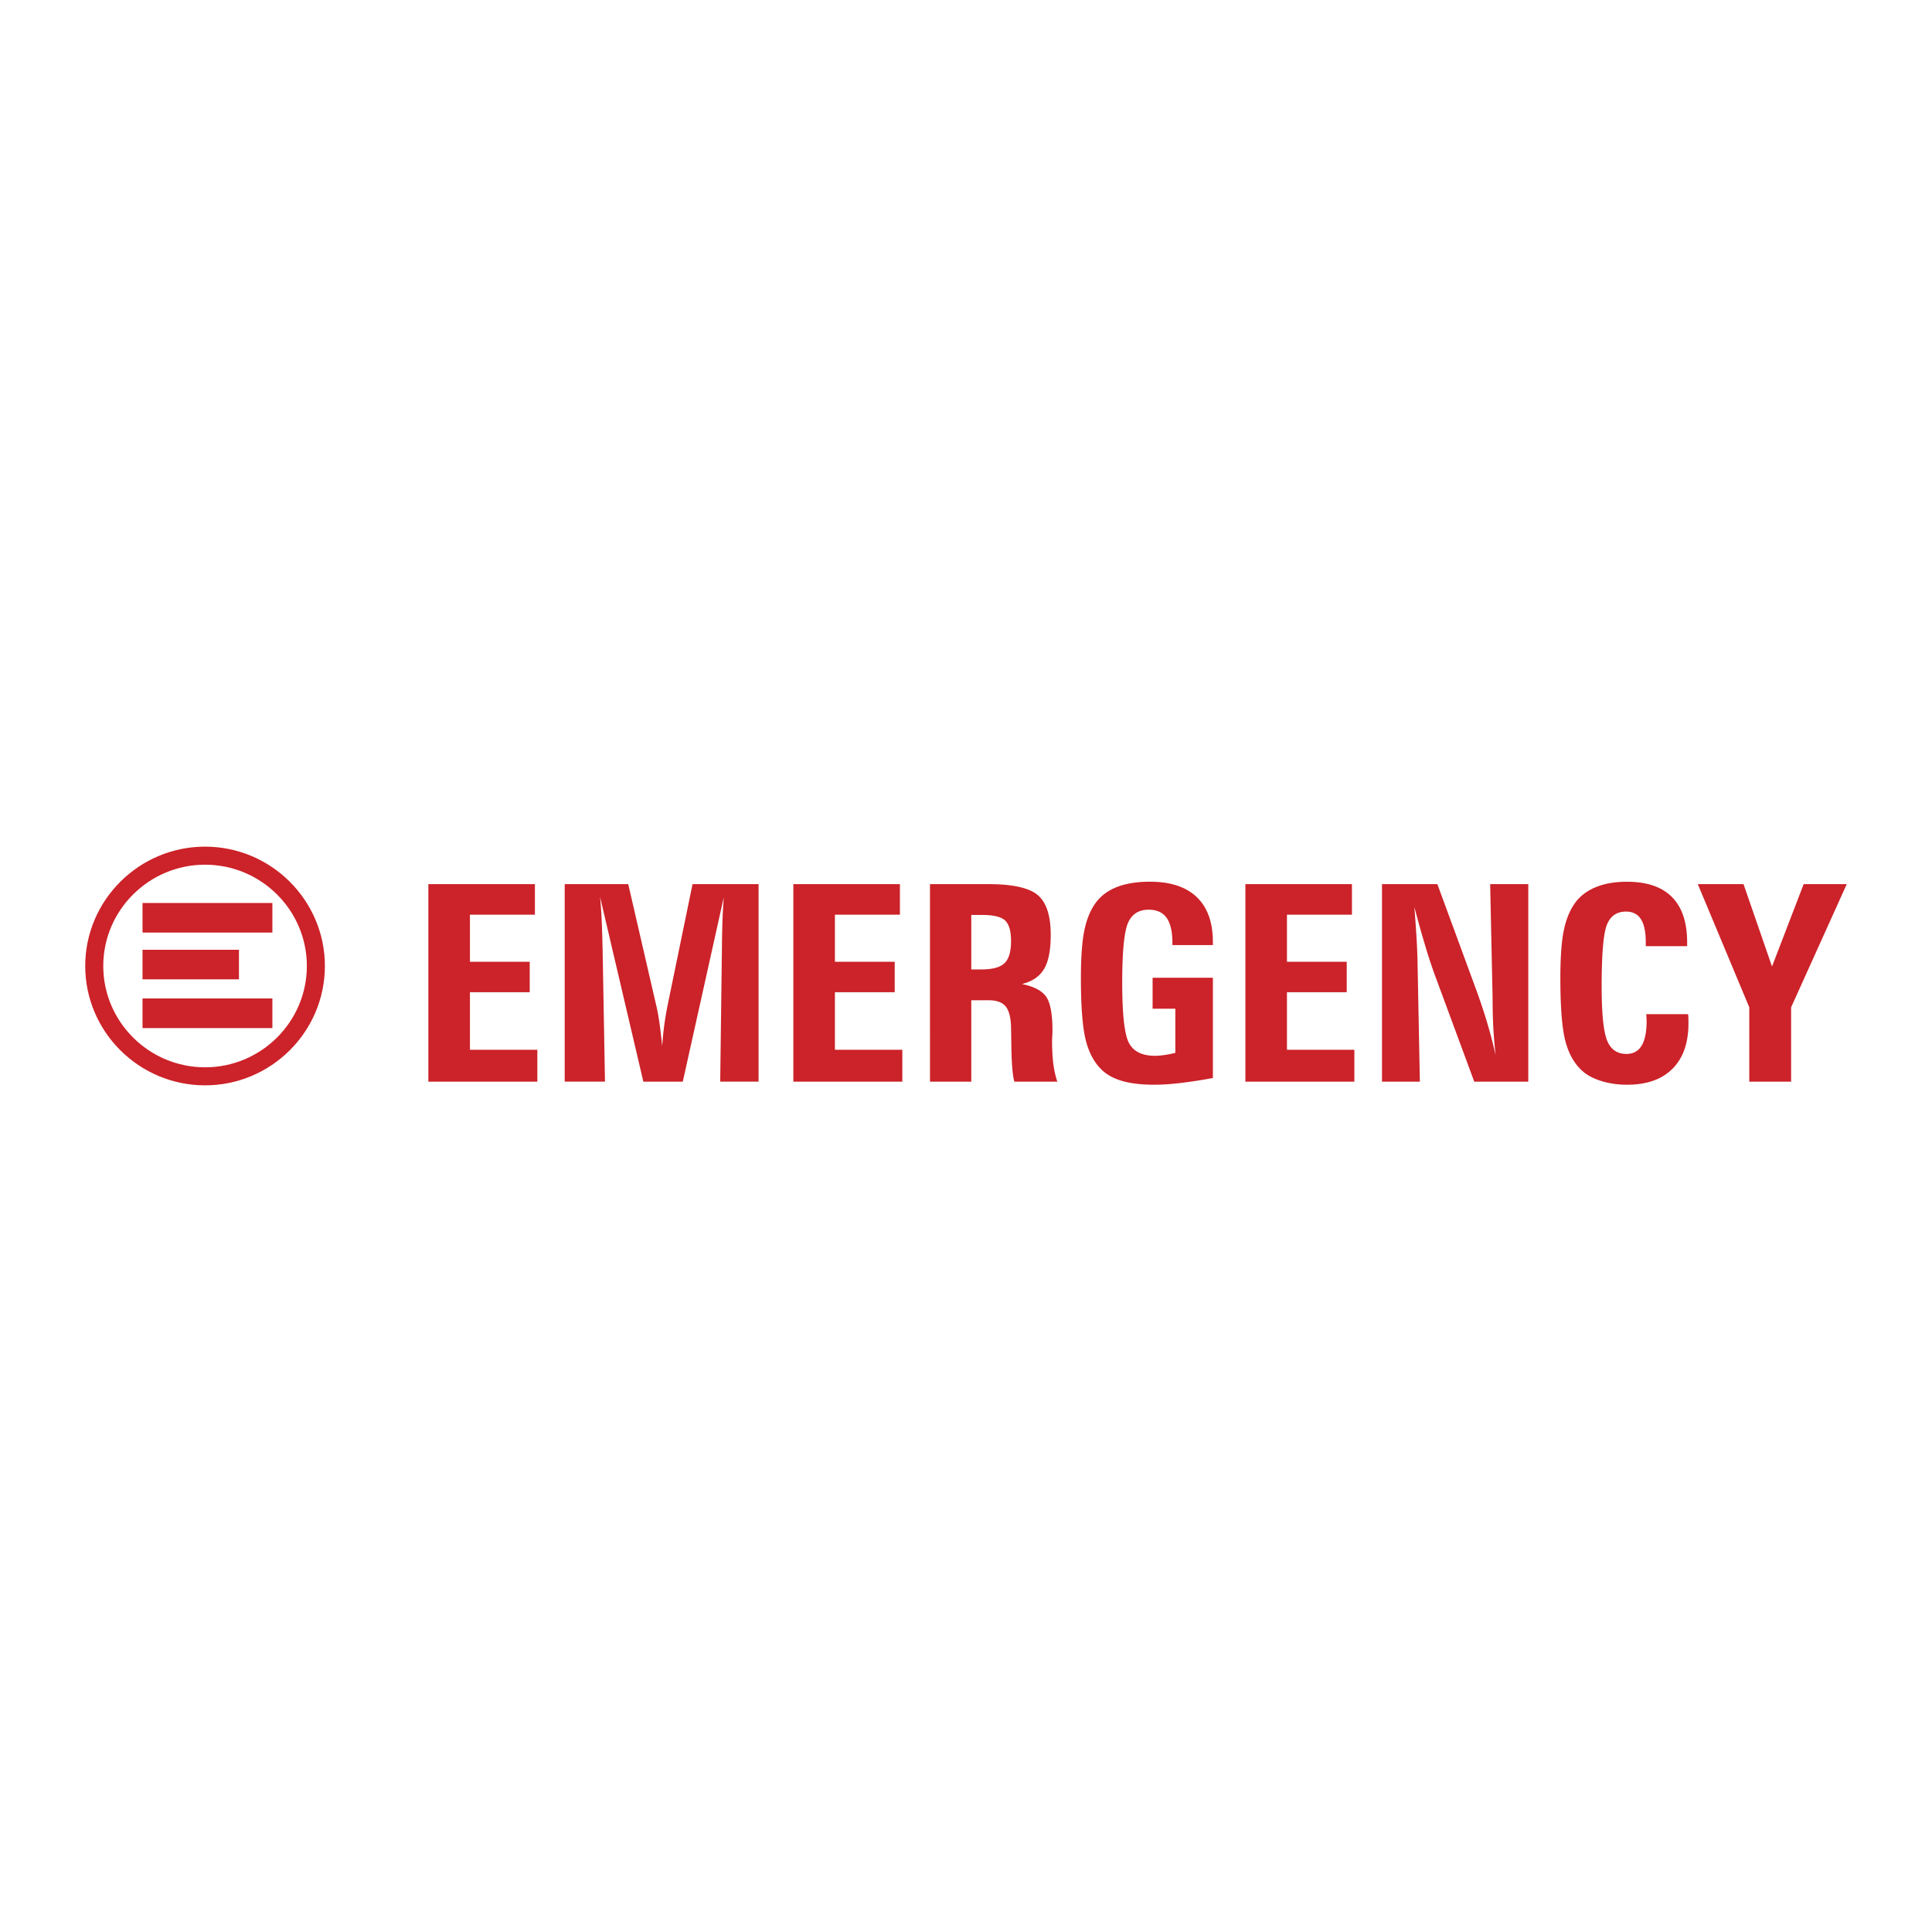 <svg xmlns="http://www.w3.org/2000/svg" width="2500" height="2500" viewBox="0 0 192.756 192.756"><g fill-rule="evenodd" clip-rule="evenodd"><path fill="#fff" fill-opacity="0" d="M0 0h192.756v192.756H0V0z"/><path d="M20.459 84.47c6.584 0 11.955 5.349 11.955 11.908 0 6.56-5.371 11.907-11.955 11.907-6.585 0-11.956-5.348-11.956-11.907.001-6.559 5.372-11.908 11.956-11.908zm0 1.8c5.594 0 10.156 4.541 10.156 10.108s-4.562 10.108-10.156 10.108-10.156-4.541-10.156-10.108c0-5.568 4.563-10.108 10.156-10.108z" fill="#cc2229"/><path fill="#cc2229" d="M14.22 90.091h12.955v2.952H14.22v-2.952zM14.22 99.617h12.955v2.953H14.22v-2.953zM14.22 94.758h9.621v2.953H14.22v-2.953zM42.737 107.916V88.211h10.631v3.046h-6.483v4.702h5.964v3.033h-5.964v5.746h6.725v3.178H42.737zm13.604 0V88.211h6.338l2.787 12.076c.109.428.209.977.31 1.646.096.666.196 1.482.292 2.443.046-.68.109-1.363.2-2.051.091-.689.205-1.379.346-2.066l2.481-12.049h6.589v19.705h-3.829l.173-13.466c.009-1.017.027-1.929.059-2.736.032-.812.073-1.546.127-2.207l-4.093 18.41h-3.934l-4.32-18.437c.123 1.204.205 2.823.241 4.865l.009.105.242 13.466h-4.018v.001zm22.811 0V88.211h10.632v3.046H83.3v4.702h5.965v3.033H83.3v5.746h6.725v3.178H79.152zm19.475-19.705c2.412 0 4.047.365 4.912 1.095.861.729 1.293 2.052 1.293 3.967 0 1.514-.219 2.645-.66 3.393s-1.174 1.254-2.209 1.51c1.176.242 1.977.656 2.4 1.25.428.592.643 1.736.643 3.428 0 .105-.006.27-.02.494a8.697 8.697 0 0 0-.021.496c0 .898.045 1.67.127 2.316.086.643.219 1.232.396 1.756h-4.285c-.186-.643-.287-1.943-.305-3.898-.01-.67-.018-1.186-.027-1.551-.027-.98-.209-1.67-.547-2.07-.342-.402-.906-.602-1.697-.602h-1.722v8.121h-4.12V88.211h5.842zm-1.722 8.51h1.015c1.104 0 1.871-.21 2.305-.629.432-.416.646-1.15.646-2.189 0-1.008-.195-1.692-.588-2.062-.391-.369-1.152-.556-2.285-.556h-1.093v5.436zm24.105.83v10a48.903 48.903 0 0 1-3.361.516c-.92.105-1.748.156-2.494.156-1.203 0-2.217-.111-3.051-.334-.828-.223-1.508-.561-2.035-1.018-.807-.711-1.379-1.713-1.721-3.01-.338-1.299-.506-3.383-.506-6.26 0-1.985.105-3.526.314-4.621.209-1.099.555-2.011 1.047-2.74.506-.757 1.221-1.327 2.141-1.706.92-.378 2.049-.565 3.383-.565 2.045 0 3.605.511 4.676 1.537 1.07 1.026 1.607 2.521 1.607 4.487v.296h-4.039v-.241c0-1.113-.195-1.938-.582-2.481-.389-.538-.984-.807-1.781-.807-1.006 0-1.697.447-2.076 1.341-.377.898-.568 2.868-.568 5.915 0 3.215.227 5.24.688 6.07.459.834 1.314 1.25 2.566 1.25.279 0 .58-.023.902-.068a10.58 10.58 0 0 0 1.143-.225v-4.404h-2.268v-3.088h6.015zm3.242 10.365V88.211h10.631v3.046h-6.484v4.702h5.965v3.033h-5.965v5.746h6.725v3.178h-10.872zm13.631 0V88.211h5.523l3.762 10.232a59.206 59.206 0 0 1 1.178 3.494c.342 1.137.633 2.254.875 3.348a49.436 49.436 0 0 1-.229-2.678 58.626 58.626 0 0 1-.076-3.041l-.242-11.355h3.803v19.705h-5.391l-3.984-10.781a50.083 50.083 0 0 1-.947-2.914 100.642 100.642 0 0 1-1.043-3.739c.096 1.245.174 2.344.229 3.288.049.944.082 1.742.09 2.404l.229 11.742h-3.777zm30.533-6.736c.02.105.027.225.033.348.004.127.008.314.008.561 0 1.961-.527 3.471-1.588 4.537-1.057 1.062-2.568 1.598-4.535 1.598-.906 0-1.754-.119-2.541-.361s-1.416-.57-1.891-.99c-.805-.701-1.379-1.699-1.721-2.99-.336-1.291-.504-3.385-.504-6.279 0-1.985.104-3.526.312-4.621.211-1.099.557-2.011 1.047-2.74.488-.739 1.186-1.305 2.086-1.692.906-.388 1.967-.579 3.184-.579 1.994 0 3.492.506 4.502 1.523 1.012 1.017 1.518 2.526 1.518 4.528v.374h-4.127v-.374c0-1.044-.158-1.815-.486-2.316-.322-.507-.818-.757-1.488-.757-.924 0-1.557.442-1.908 1.322-.346.88-.52 2.933-.52 6.148 0 2.693.184 4.49.543 5.389.359.895 1.006 1.342 1.939 1.342.668 0 1.17-.273 1.502-.816s.502-1.363.502-2.473a7.15 7.15 0 0 0-.014-.322 5.704 5.704 0 0 1-.016-.357h4.163v-.003zm6.111 6.736v-7.414l-5.137-12.291h4.562l2.842 8.217 3.158-8.217h4.299l-5.551 12.291v7.414h-4.173z"/></g></svg>
